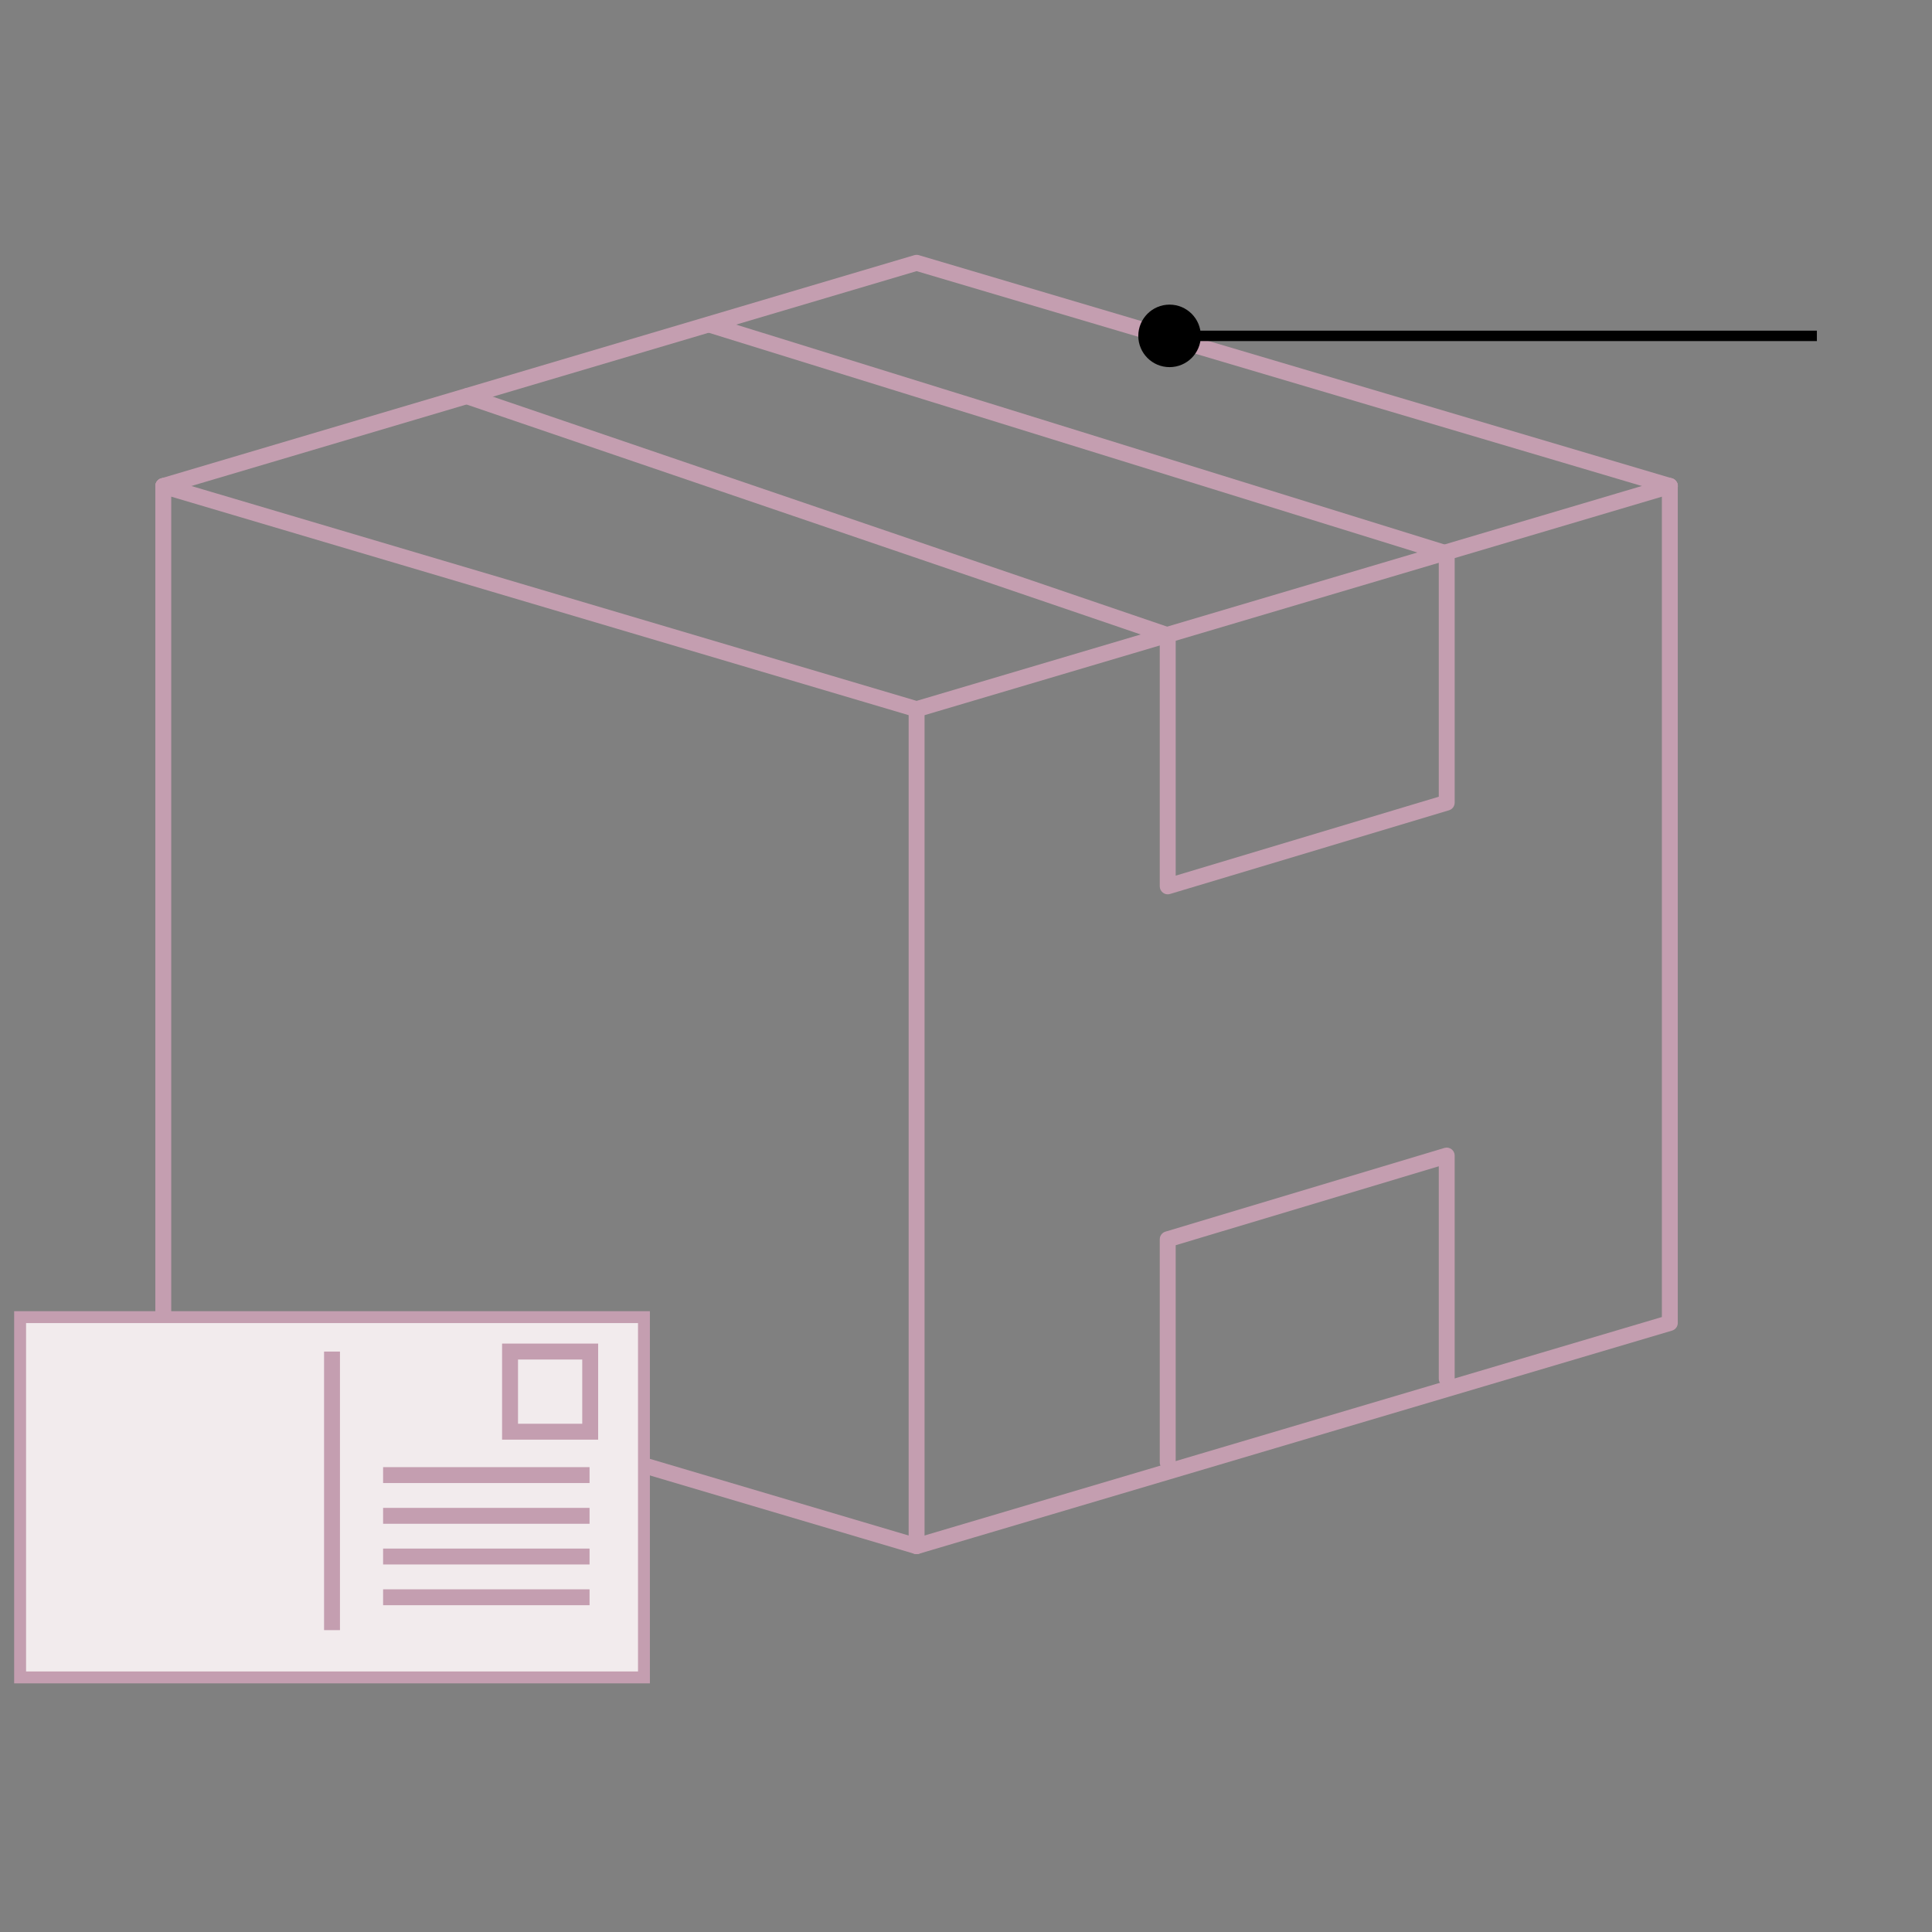 <?xml version="1.0" encoding="UTF-8"?><svg id="Livello_1" xmlns="http://www.w3.org/2000/svg" xmlns:xlink="http://www.w3.org/1999/xlink" viewBox="0 0 595.28 595.28"><rect x="0" y="0" width="595.28" height="595.28" fill="#808080" stroke="none"/><defs><style>.cls-1,.cls-2,.cls-3{fill:none;}.cls-2{clip-path:url(#clippath-1);}.cls-4{fill:#f2ebed;}.cls-5{fill:#c49eb0;}.cls-3{clip-path:url(#clippath);}</style><clipPath id="clippath"><rect class="cls-1" x="39.93" y="76.61" width="484.98" height="404.15"/></clipPath><clipPath id="clippath-1"><rect class="cls-1" x="4.36" y="404" width="195.88" height="114.67"/></clipPath></defs><g id="Raggruppa_3902"><g id="Raggruppa_3901"><g class="cls-3"><g id="Raggruppa_3900"><g id="Tracciato_595"><path class="cls-5" d="m282.42,478.85c-.23,0-.47-.03-.7-.1l-232.1-68.77c-1.04-.31-1.76-1.27-1.76-2.35V149.75c0-1.35,1.1-2.45,2.45-2.45s2.45,1.1,2.45,2.45v256.05l229.65,68.04,229.64-68.04V149.75c0-1.35,1.1-2.45,2.45-2.45s2.45,1.1,2.45,2.45v257.88c0,1.09-.72,2.04-1.76,2.35l-232.09,68.77c-.23.07-.46.1-.7.1h.02Z"/></g><g id="Tracciato_596"><path class="cls-5" d="m282.42,220.97c-.23,0-.47-.03-.7-.1L49.62,152.1c-1.3-.38-2.04-1.75-1.65-3.05.38-1.3,1.73-2.04,3.05-1.66l231.4,68.56,231.4-68.56c1.31-.39,2.66.36,3.05,1.66s-.35,2.66-1.65,3.05l-232.09,68.77c-.23.07-.46.1-.7.1h0Z"/></g><g id="Linea_187"><path class="cls-5" d="m282.42,478.85c-1.35,0-2.45-1.1-2.45-2.45V218.52c0-1.35,1.1-2.45,2.45-2.45s2.45,1.1,2.45,2.45v257.88c0,1.35-1.1,2.45-2.45,2.45h0Z"/></g><g id="Tracciato_597"><path class="cls-5" d="m514.52,152.2c-.23,0-.46-.03-.7-.1l-231.4-68.56L51.02,152.1c-1.31.38-2.66-.36-3.05-1.66s.35-2.66,1.65-3.05l232.1-68.77c.45-.13.94-.13,1.39,0l232.1,68.77c1.3.38,2.04,1.75,1.65,3.05-.32,1.07-1.29,1.76-2.35,1.76h0Z"/></g><g id="Tracciato_598"><path class="cls-5" d="m359.79,275.55c-.52,0-1.03-.17-1.46-.49-.62-.46-.99-1.19-.99-1.97v-75.6l-214.63-73.21c-1.28-.43-1.98-.82-1.55-2.1s1.8-2.98,3.1-2.55l216.31,73.77c1,.33,1.68,1.27,1.68,2.33v74.07l81.06-24.32v-73.2l-224.95-69.76c-1.28-.44,1.14-.88,1.58-2.16.44-1.28,1.84-1.96,3.12-1.51l223.5,69.37c.99.34,1.65,1.27,1.65,2.32v76.77c0,1.08-.71,2.04-1.75,2.35l-85.96,25.79c-.23.07-.47.1-.71.1Z"/></g></g></g></g><g id="Tracciato_599"><path class="cls-5" d="m359.79,453.06c-1.35,0-2.45-1.1-2.45-2.45v-68.77c0-1.08.71-2.04,1.75-2.35l85.96-25.79c.75-.22,1.55-.08,2.17.38s.99,1.19.99,1.97v68.77c0,1.35-1.1,2.45-2.45,2.45s-2.45-1.1-2.45-2.45v-65.47l-81.06,24.32v66.94c0,1.35-1.1,2.45-2.45,2.45h0Z"/></g></g><g id="Raggruppa_3905"><g id="Raggruppa_3904"><g class="cls-2"><g id="Raggruppa_3903"><g id="Rettangolo_176"><rect class="cls-4" x="5.58" y="405.21" width="193.45" height="112.24"/><path class="cls-5" d="m201.48,519.91H3.12v-117.15h198.36v117.15Zm-193.45-4.91h188.55v-107.34H8.03v107.34Z"/></g></g></g></g><g id="Linea_188"><rect class="cls-5" x="99.85" y="416.44" width="4.9" height="85.83"/></g><g id="Linea_189"><rect class="cls-5" x="118.04" y="452.05" width="63.61" height="4.9"/></g><g id="Linea_190"><rect class="cls-5" x="118.04" y="464.6" width="63.61" height="4.9"/></g><g id="Linea_191"><rect class="cls-5" x="118.04" y="477.14" width="63.61" height="4.9"/></g><g id="Linea_192"><rect class="cls-5" x="118.04" y="489.69" width="63.61" height="4.9"/></g><g id="Rettangolo_178"><path class="cls-5" d="m184.3,443.58h-29.6v-29.6h29.6v29.6Zm-24.69-4.9h19.79v-19.79h-19.79v19.79h0Z"/></g></g><circle id="Ellisse_98" cx="360.36" cy="103.49" r="9.63"/><path id="Linea_195" d="m559.81,105.09h-197.66v-3.21h197.66v3.21Z"/></svg>